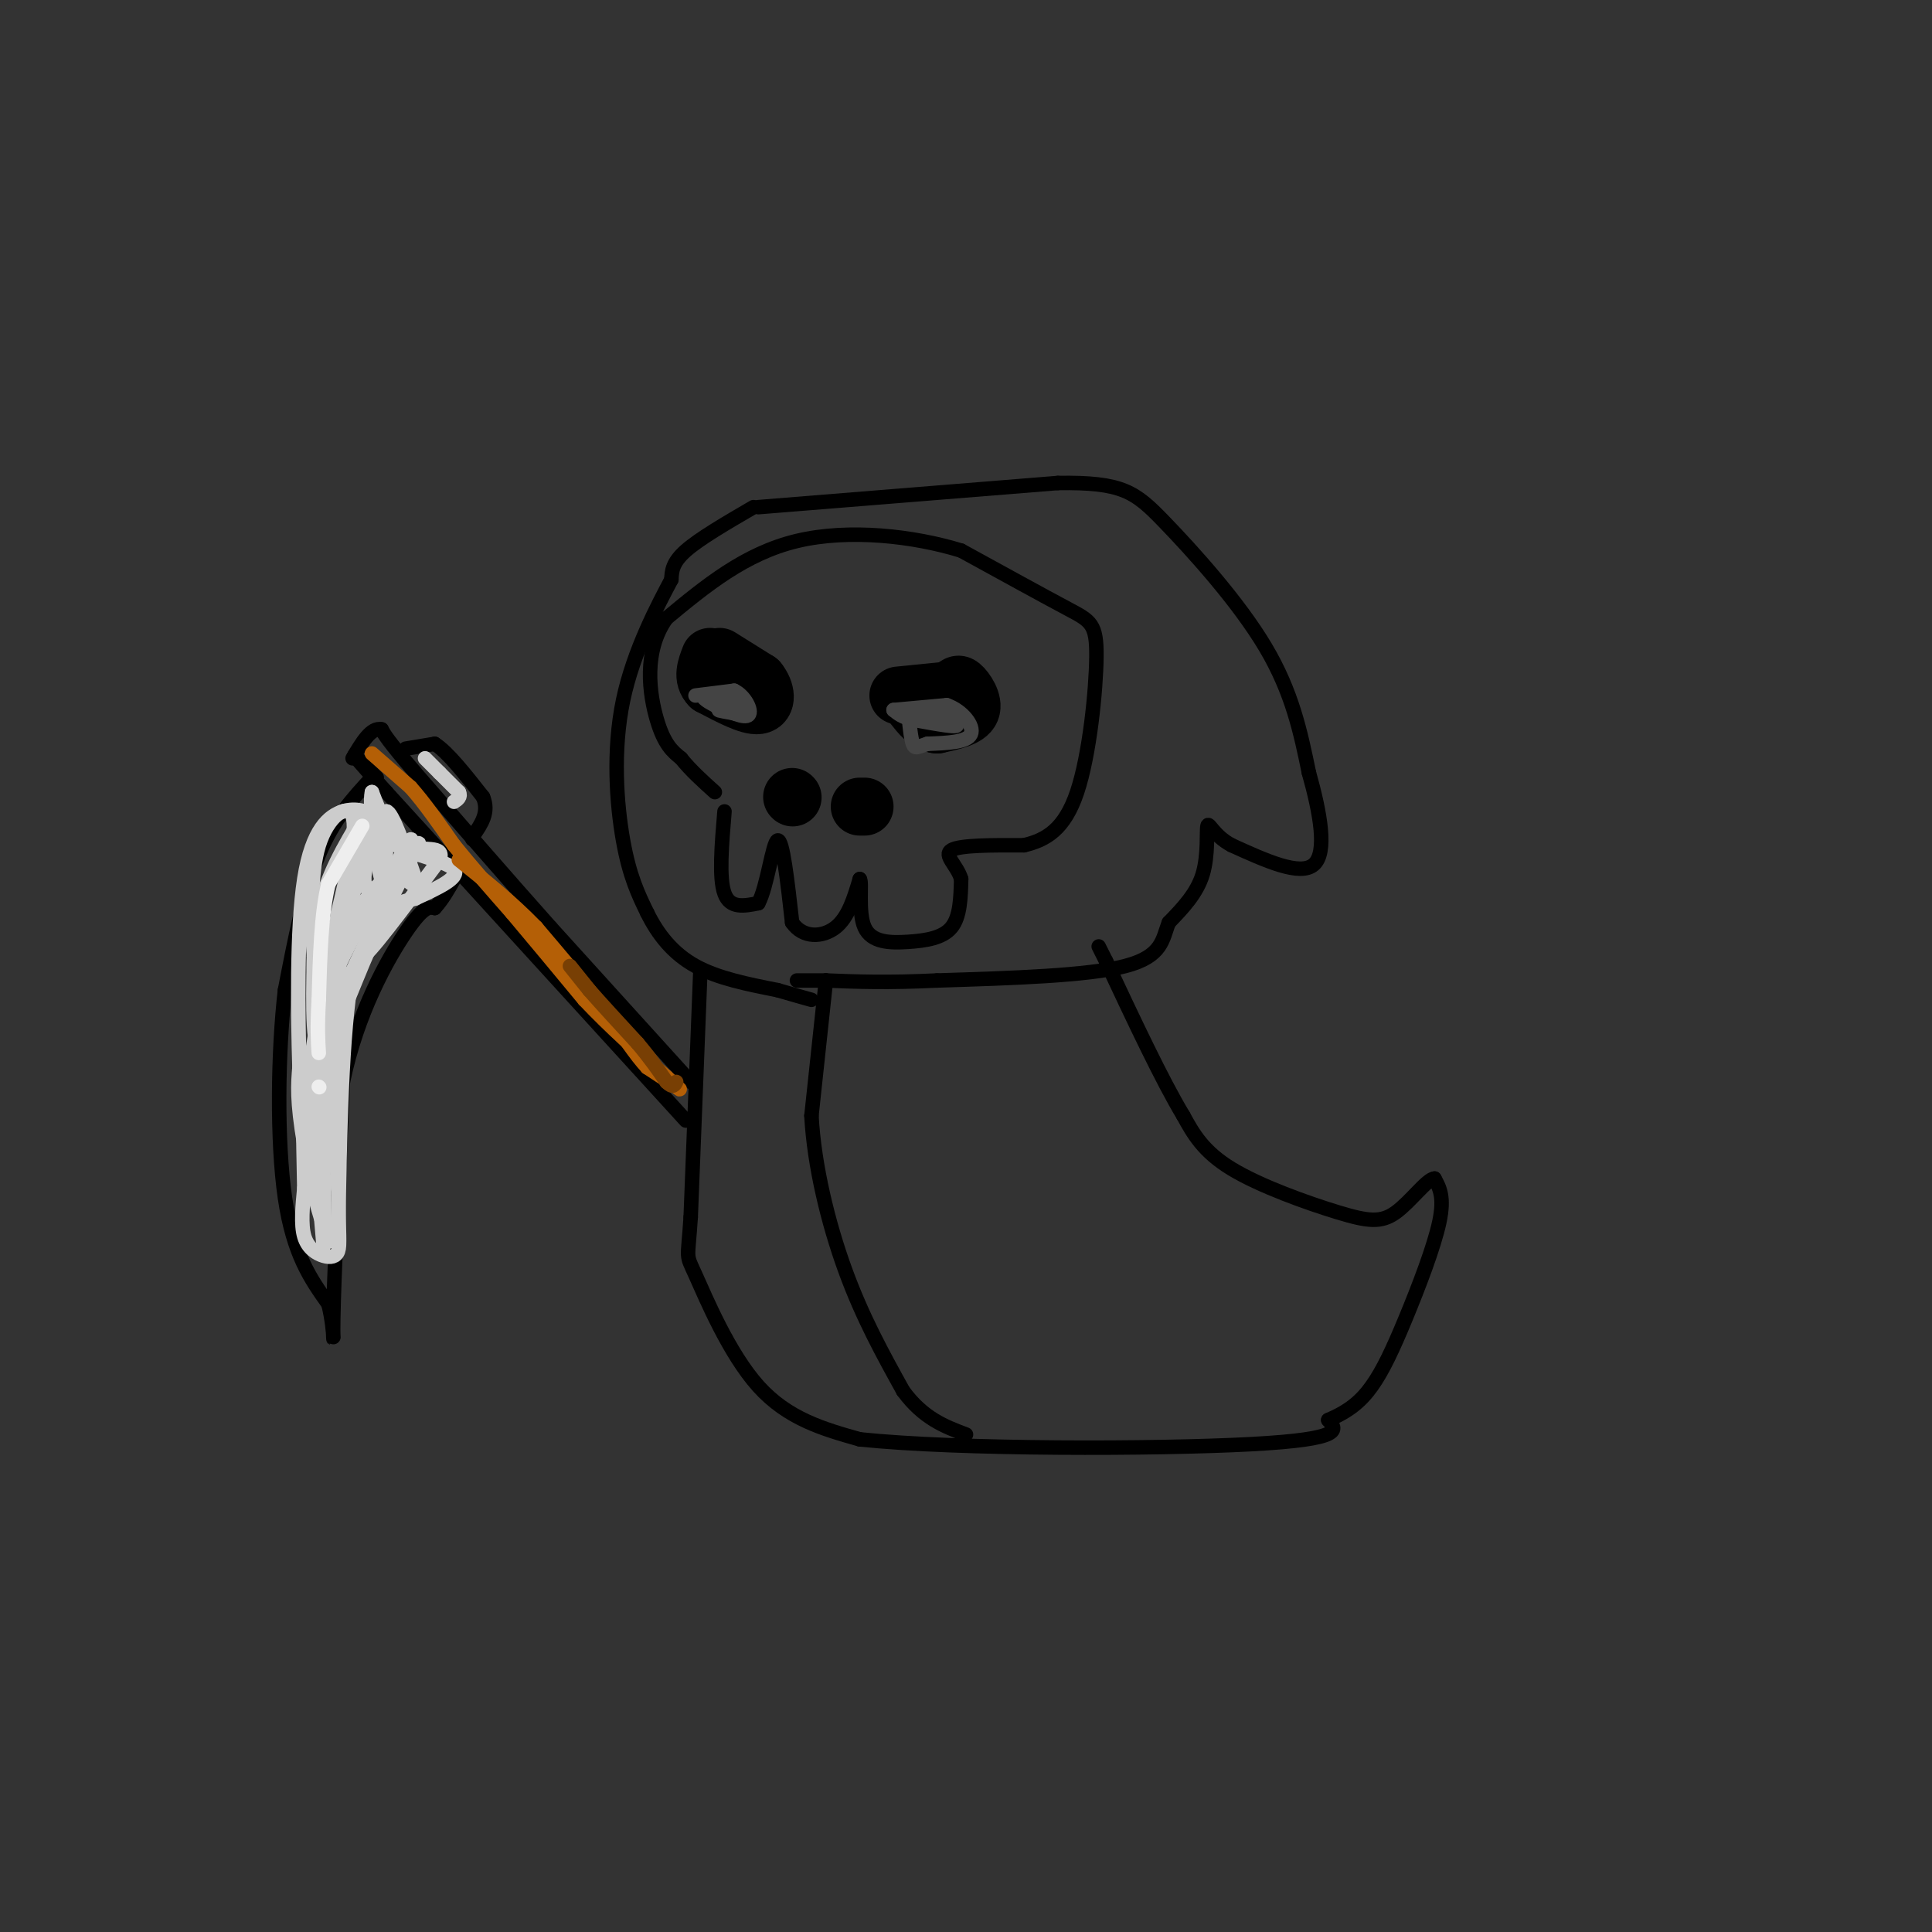 <svg viewBox='0 0 400 400' version='1.1' xmlns='http://www.w3.org/2000/svg' xmlns:xlink='http://www.w3.org/1999/xlink'><rect x="0" y="0" width="400" height="400" fill="#333333" stroke="none"/><g fill='none' stroke='rgb(0,0,0)' stroke-width='3' stroke-linecap='round' stroke-linejoin='round'><path d='M156,105c-5.583,3.250 -11.167,6.500 -14,9c-2.833,2.500 -2.917,4.250 -3,6'/><path d='M139,120c-2.667,5.036 -7.833,14.625 -10,25c-2.167,10.375 -1.333,21.536 0,29c1.333,7.464 3.167,11.232 5,15'/><path d='M134,189c2.244,4.556 5.356,8.444 10,11c4.644,2.556 10.822,3.778 17,5'/><path d='M161,205c4.000,1.167 5.500,1.583 7,2'/><path d='M157,105c0.000,0.000 62.000,-5.000 62,-5'/><path d='M219,100c13.429,-0.202 16.000,1.792 22,8c6.000,6.208 15.429,16.631 21,26c5.571,9.369 7.286,17.685 9,26'/><path d='M271,160c2.378,8.444 3.822,16.556 1,19c-2.822,2.444 -9.911,-0.778 -17,-4'/><path d='M255,175c-3.786,-2.000 -4.750,-5.000 -5,-4c-0.250,1.000 0.214,6.000 -1,10c-1.214,4.000 -4.107,7.000 -7,10'/><path d='M242,191c-1.356,3.422 -1.244,6.978 -9,9c-7.756,2.022 -23.378,2.511 -39,3'/><path d='M194,203c-10.333,0.500 -16.667,0.250 -23,0'/><path d='M171,203c0.000,0.000 -6.000,0.000 -6,0'/><path d='M150,168c-0.583,6.917 -1.167,13.833 0,17c1.167,3.167 4.083,2.583 7,2'/><path d='M157,187c1.844,-3.333 2.956,-12.667 4,-13c1.044,-0.333 2.022,8.333 3,17'/><path d='M164,191c2.244,3.311 6.356,3.089 9,1c2.644,-2.089 3.822,-6.044 5,-10'/><path d='M178,182c0.592,0.520 -0.429,6.820 1,10c1.429,3.180 5.308,3.241 9,3c3.692,-0.241 7.198,-0.783 9,-3c1.802,-2.217 1.901,-6.108 2,-10'/><path d='M199,182c-0.800,-2.844 -3.800,-4.956 -2,-6c1.800,-1.044 8.400,-1.022 15,-1'/><path d='M212,175c4.544,-1.070 8.404,-3.246 11,-11c2.596,-7.754 3.930,-21.088 4,-28c0.070,-6.912 -1.123,-7.404 -6,-10c-4.877,-2.596 -13.439,-7.298 -22,-12'/><path d='M199,114c-9.778,-3.022 -23.222,-4.578 -34,-2c-10.778,2.578 -18.889,9.289 -27,16'/><path d='M138,128c-4.867,6.800 -3.533,15.800 -2,21c1.533,5.200 3.267,6.600 5,8'/><path d='M141,157c2.000,2.500 4.500,4.750 7,7'/></g>
<g fill='none' stroke='rgb(0,0,0)' stroke-width='12' stroke-linecap='round' stroke-linejoin='round'><path d='M186,144c0.000,0.000 10.000,-1.000 10,-1'/><path d='M196,143c2.024,-0.643 2.083,-1.750 3,-1c0.917,0.750 2.690,3.357 2,5c-0.690,1.643 -3.845,2.321 -7,3'/><path d='M194,150c-2.000,-0.167 -3.500,-2.083 -5,-4'/><path d='M149,136c0.000,0.000 8.000,5.000 8,5'/><path d='M157,141c1.689,2.067 1.911,4.733 0,5c-1.911,0.267 -5.956,-1.867 -10,-4'/><path d='M147,142c-1.667,-1.667 -0.833,-3.833 0,-6'/><path d='M164,165c0.000,0.000 0.100,0.100 0.1,0.1'/><path d='M179,167c0.000,0.000 -1.000,0.000 -1,0'/></g>
<g fill='none' stroke='rgb(0,0,0)' stroke-width='3' stroke-linecap='round' stroke-linejoin='round'><path d='M145,201c0.000,0.000 -2.000,51.000 -2,51'/><path d='M143,252c-0.607,9.369 -1.125,7.292 1,12c2.125,4.708 6.893,16.202 13,23c6.107,6.798 13.554,8.899 21,11'/><path d='M178,298c20.556,2.156 61.444,2.044 81,1c19.556,-1.044 17.778,-3.022 16,-5'/><path d='M275,294c4.204,-1.801 6.715,-3.802 9,-7c2.285,-3.198 4.346,-7.592 7,-14c2.654,-6.408 5.901,-14.831 7,-20c1.099,-5.169 0.049,-7.085 -1,-9'/><path d='M297,244c-1.558,0.085 -4.954,4.796 -8,7c-3.046,2.204 -5.743,1.901 -12,0c-6.257,-1.901 -16.073,-5.400 -22,-9c-5.927,-3.600 -7.963,-7.300 -10,-11'/><path d='M245,231c-4.333,-7.167 -10.167,-19.583 -16,-32'/><path d='M229,199c-2.667,-5.333 -1.333,-2.667 0,0'/><path d='M171,203c0.000,0.000 -3.000,28.000 -3,28'/><path d='M168,231c0.556,10.356 3.444,22.244 7,32c3.556,9.756 7.778,17.378 12,25'/><path d='M187,288c4.167,5.667 8.583,7.333 13,9'/><path d='M142,232c0.000,0.000 -62.000,-68.000 -62,-68'/><path d='M80,164c-10.667,-11.833 -6.333,-7.417 -2,-3'/><path d='M143,224c0.000,0.000 -29.000,-32.000 -29,-32'/><path d='M114,192c-9.500,-10.667 -18.750,-21.333 -28,-32'/><path d='M86,160c-5.833,-6.833 -6.417,-7.917 -7,-9'/><path d='M79,151c-2.167,-0.500 -4.083,2.750 -6,6'/><path d='M77,161c-4.000,4.333 -8.000,8.667 -11,16c-3.000,7.333 -5.000,17.667 -7,28'/><path d='M59,205c-1.489,12.933 -1.711,31.267 0,43c1.711,11.733 5.356,16.867 9,22'/><path d='M68,270c1.533,6.267 0.867,10.933 1,3c0.133,-7.933 1.067,-28.467 2,-49'/><path d='M71,224c2.933,-14.289 9.267,-25.511 13,-31c3.733,-5.489 4.867,-5.244 6,-5'/><path d='M90,188c1.667,-1.833 2.833,-3.917 4,-6'/><path d='M84,155c0.000,0.000 6.000,-1.000 6,-1'/><path d='M90,154c2.667,1.667 6.333,6.333 10,11'/><path d='M100,165c1.333,3.167 -0.333,5.583 -2,8'/><path d='M98,173c-0.333,1.333 -0.167,0.667 0,0'/></g>
<g fill='none' stroke='rgb(204,204,204)' stroke-width='3' stroke-linecap='round' stroke-linejoin='round'><path d='M79,169c0.000,0.000 -7.000,19.000 -7,19'/><path d='M72,188c-2.167,9.833 -4.083,24.917 -6,40'/><path d='M66,228c-1.644,3.867 -2.756,-6.467 0,-17c2.756,-10.533 9.378,-21.267 16,-32'/><path d='M82,179c3.422,-6.489 3.978,-6.711 2,-2c-1.978,4.711 -6.489,14.356 -11,24'/><path d='M73,201c-2.333,13.167 -2.667,34.083 -3,55'/><path d='M70,256c-1.978,5.044 -5.422,-9.844 -7,-19c-1.578,-9.156 -1.289,-12.578 -1,-16'/><path d='M62,221c-0.321,-10.452 -0.625,-28.583 1,-39c1.625,-10.417 5.179,-13.119 8,-14c2.821,-0.881 4.911,0.060 7,1'/><path d='M78,169c1.179,1.286 0.625,4.000 4,6c3.375,2.000 10.679,3.286 12,5c1.321,1.714 -3.339,3.857 -8,6'/><path d='M86,186c-2.417,0.857 -4.458,0.000 -8,7c-3.542,7.000 -8.583,21.857 -11,24c-2.417,2.143 -2.208,-8.429 -2,-19'/><path d='M65,198c-0.536,-7.548 -0.875,-16.917 1,-23c1.875,-6.083 5.964,-8.881 7,-6c1.036,2.881 -0.982,11.440 -3,20'/><path d='M70,189c-1.262,7.714 -2.917,17.000 -4,17c-1.083,-0.000 -1.595,-9.286 0,-17c1.595,-7.714 5.298,-13.857 9,-20'/><path d='M75,169c0.289,2.267 -3.489,17.933 -5,33c-1.511,15.067 -0.756,29.533 0,44'/><path d='M70,246c0.118,9.659 0.413,11.805 0,13c-0.413,1.195 -1.534,1.437 -3,1c-1.466,-0.437 -3.276,-1.553 -4,-4c-0.724,-2.447 -0.362,-6.223 0,-10'/><path d='M63,246c-0.178,-9.556 -0.622,-28.444 0,-28c0.622,0.444 2.311,20.222 4,40'/><path d='M67,258c0.500,-1.000 -0.250,-23.500 -1,-46'/><path d='M66,212c-0.378,-9.911 -0.822,-11.689 2,-16c2.822,-4.311 8.911,-11.156 15,-18'/><path d='M83,178c1.405,-4.071 -2.583,-5.250 -5,-3c-2.417,2.250 -3.262,7.929 -2,9c1.262,1.071 4.631,-2.464 8,-6'/><path d='M84,178c2.178,-2.356 3.622,-5.244 2,-2c-1.622,3.244 -6.311,12.622 -11,22'/><path d='M75,198c0.833,0.333 8.417,-9.833 16,-20'/><path d='M91,178c1.244,-3.289 -3.644,-1.511 -7,-3c-3.356,-1.489 -5.178,-6.244 -7,-11'/><path d='M77,164c-0.689,2.911 1.089,15.689 2,18c0.911,2.311 0.956,-5.844 1,-14'/><path d='M80,168c1.167,0.000 3.583,7.000 6,14'/><path d='M86,182c0.667,2.333 -0.667,1.167 -2,0'/><path d='M88,157c0.000,0.000 3.000,3.000 3,3'/><path d='M91,160c1.167,1.167 2.583,2.583 4,4'/><path d='M95,164c0.500,1.000 -0.250,1.500 -1,2'/></g>
<g fill='none' stroke='rgb(238,238,238)' stroke-width='3' stroke-linecap='round' stroke-linejoin='round'><path d='M75,171c0.000,0.000 -7.000,12.000 -7,12'/><path d='M68,183c-1.500,6.000 -1.750,15.000 -2,24'/><path d='M66,207c-0.333,5.833 -0.167,8.417 0,11'/><path d='M66,225c0.000,0.000 0.100,0.100 0.1,0.1'/></g>
<g fill='none' stroke='rgb(180,95,6)' stroke-width='3' stroke-linecap='round' stroke-linejoin='round'><path d='M77,156c0.000,0.000 8.000,7.000 8,7'/><path d='M85,163c2.833,3.167 5.917,7.583 9,12'/><path d='M94,175c3.500,4.333 7.750,9.167 12,14'/><path d='M106,189c4.500,5.333 9.750,11.667 15,18'/><path d='M121,207c5.333,5.667 11.167,10.833 17,16'/><path d='M138,223c3.356,3.111 3.244,2.889 2,2c-1.244,-0.889 -3.622,-2.444 -6,-4'/><path d='M134,221c-2.333,-2.500 -5.167,-6.750 -8,-11'/><path d='M126,210c-3.833,-4.833 -9.417,-11.417 -15,-18'/><path d='M111,192c-5.167,-5.333 -10.583,-9.667 -16,-14'/></g>
<g fill='none' stroke='rgb(120,63,4)' stroke-width='3' stroke-linecap='round' stroke-linejoin='round'><path d='M118,200c0.000,0.000 4.000,5.000 4,5'/><path d='M122,205c2.333,2.667 6.167,6.833 10,11'/><path d='M132,216c2.667,3.167 4.333,5.583 6,8'/><path d='M138,224c1.333,1.333 1.667,0.667 2,0'/></g>
<g fill='none' stroke='rgb(68,68,68)' stroke-width='3' stroke-linecap='round' stroke-linejoin='round'><path d='M185,147c0.000,0.000 11.000,-1.000 11,-1'/><path d='M196,146c3.222,1.089 5.778,4.311 5,6c-0.778,1.689 -4.889,1.844 -9,2'/><path d='M192,154c-2.022,0.622 -2.578,1.178 -3,0c-0.422,-1.178 -0.711,-4.089 -1,-7'/><path d='M188,147c2.467,-0.378 9.133,2.178 10,3c0.867,0.822 -4.067,-0.089 -9,-1'/><path d='M189,149c-2.167,-0.500 -3.083,-1.250 -4,-2'/><path d='M144,144c0.000,0.000 8.000,-1.000 8,-1'/><path d='M152,143c2.222,1.044 3.778,4.156 3,5c-0.778,0.844 -3.889,-0.578 -7,-2'/><path d='M148,146c-1.933,-0.889 -3.267,-2.111 -2,-2c1.267,0.111 5.133,1.556 9,3'/><path d='M155,147c-0.156,0.422 -5.044,-0.022 -6,0c-0.956,0.022 2.022,0.511 5,1'/><path d='M154,148c0.000,-0.500 -2.500,-2.250 -5,-4'/></g>
</svg>